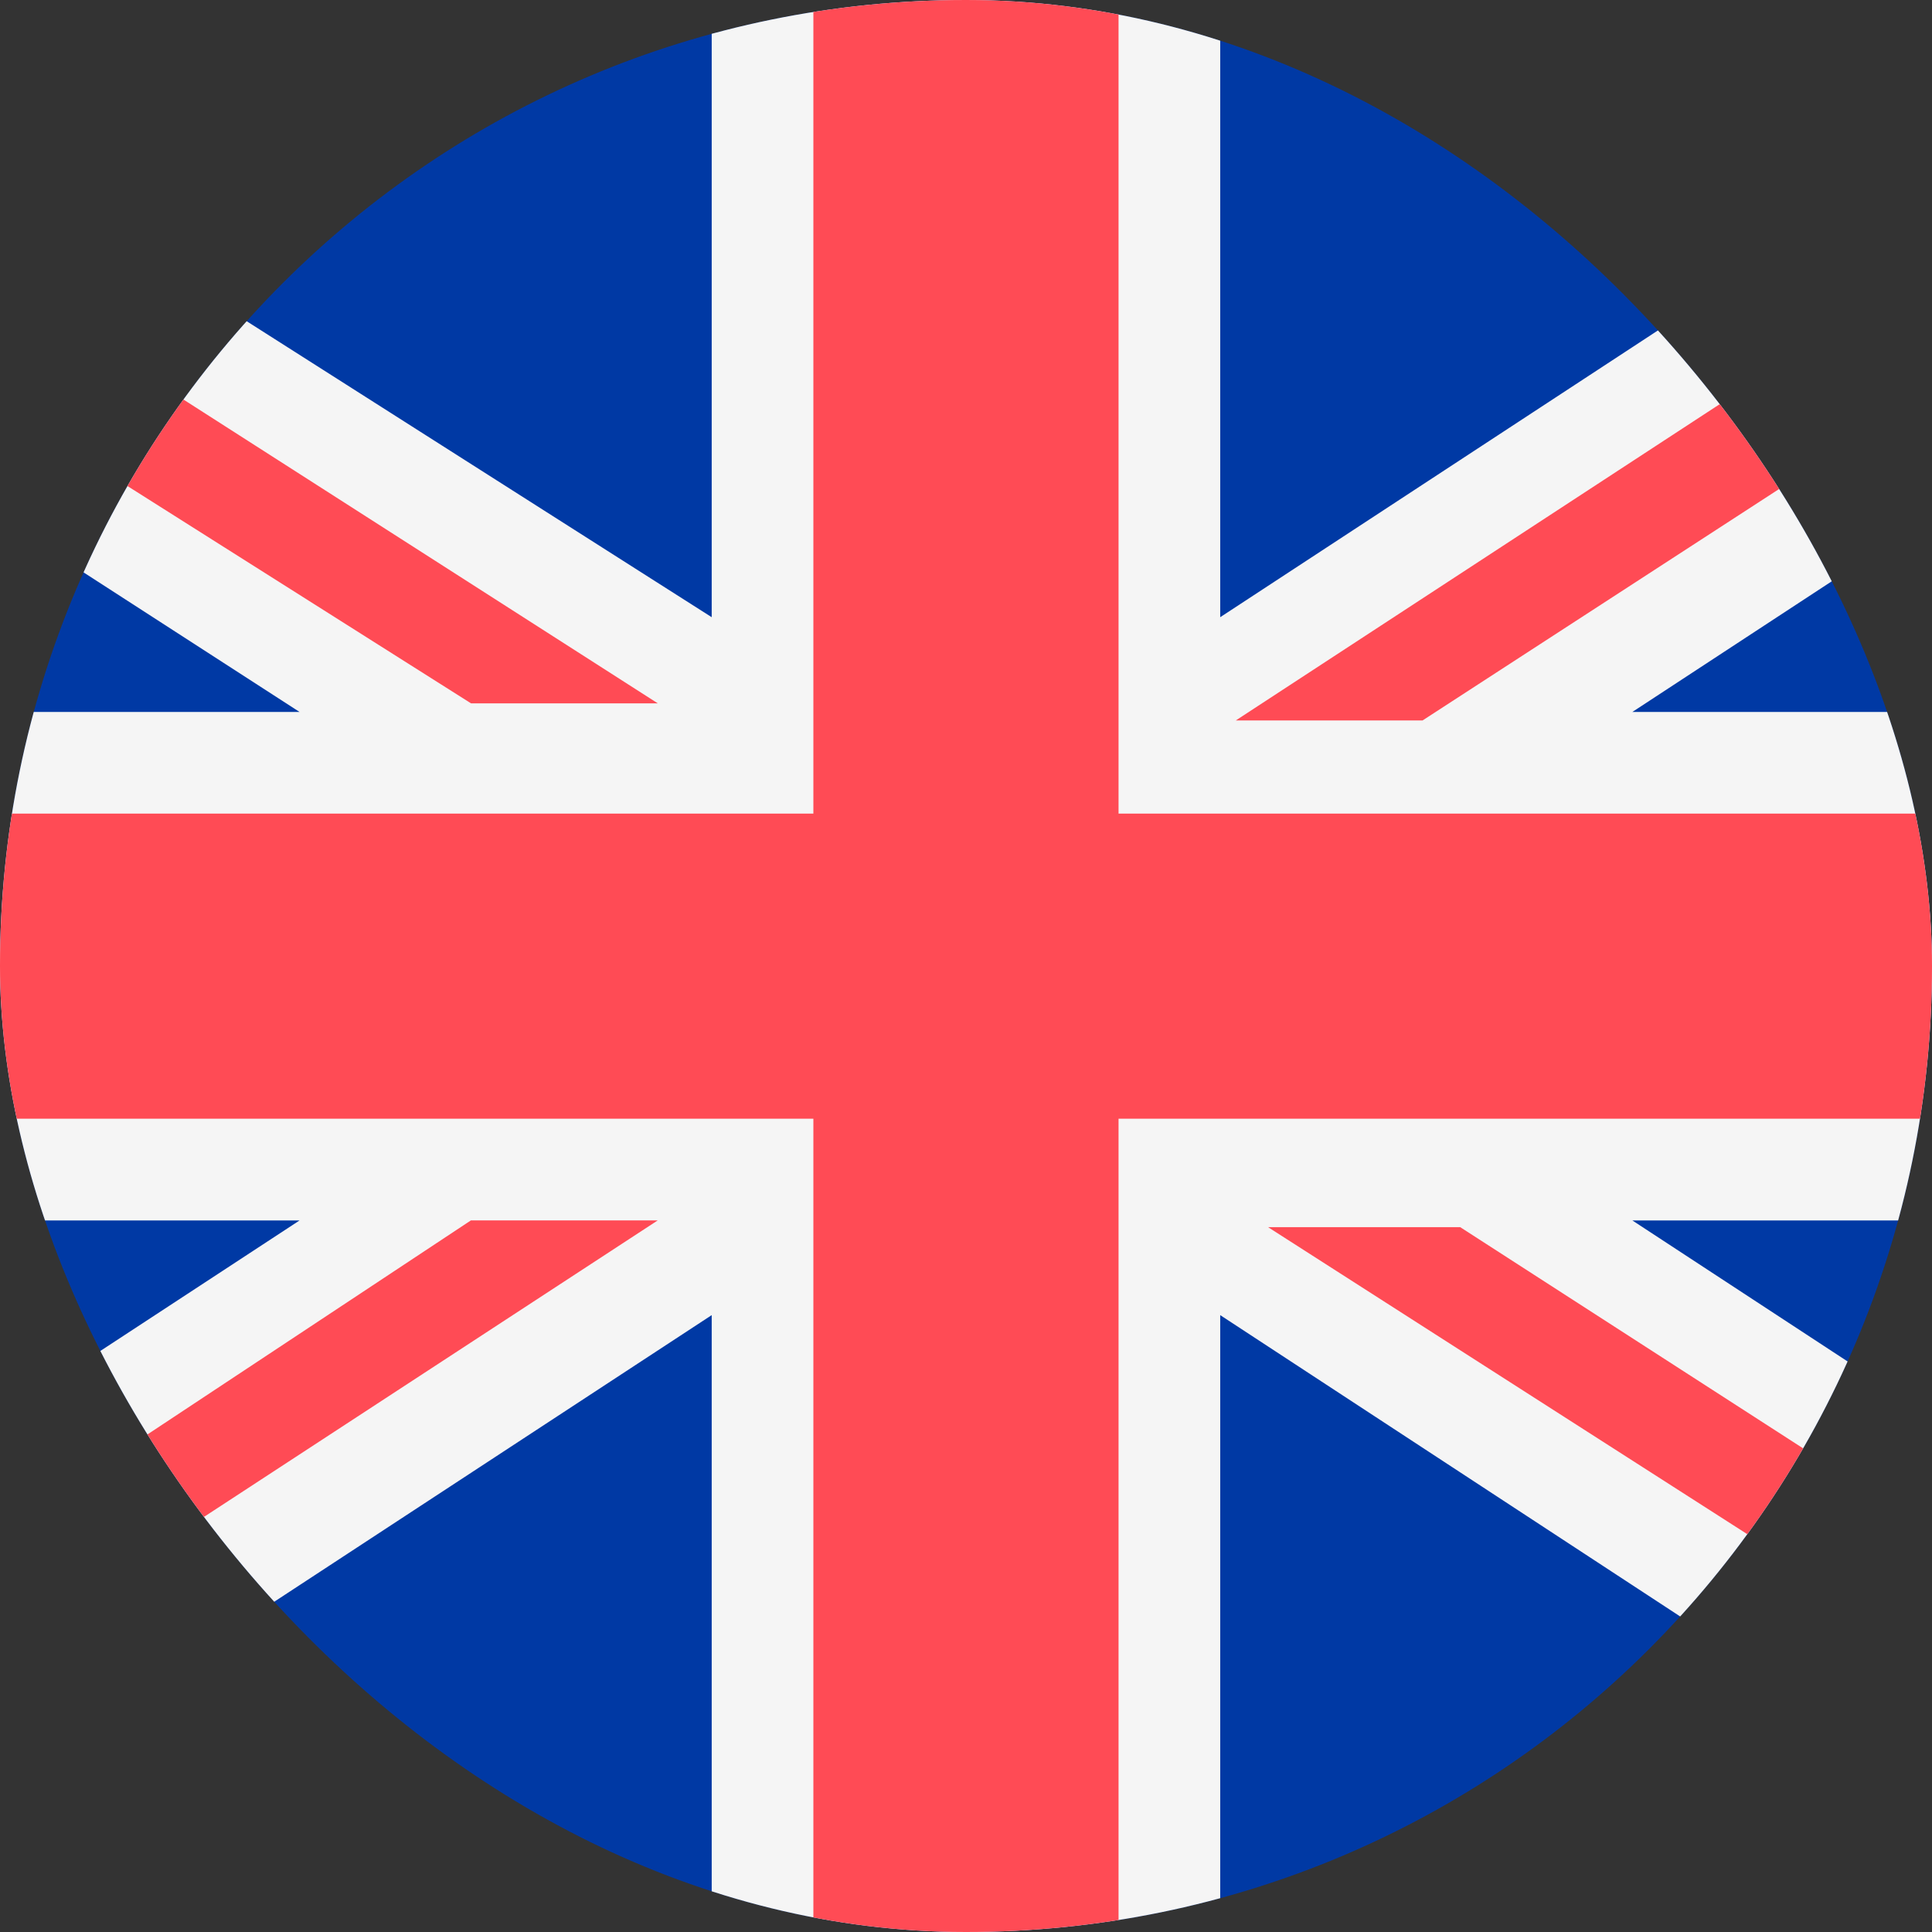 <svg width="24" height="24" viewBox="0 0 24 24" fill="none" xmlns="http://www.w3.org/2000/svg">
<rect x="0" y="0" width="24" height="24" fill="#333333" stroke="none"/>
<g clip-path="url(#clip0_381_5195)">
<path d="M-4 4C-4 1.791 -2.209 0 0 0H24C26.209 0 28 1.791 28 4V20C28 22.209 26.209 24 24 24H0C-2.209 24 -4 22.209 -4 20V4Z" fill="#0039A4"/>
<path d="M-4 8.844V15.161H3.721L-3.994 20.215C-3.921 21.597 -3.147 22.793 -2.02 23.453L8.841 16.337V24H15.158V16.337L26.02 23.453C27.146 22.793 27.921 21.598 27.994 20.216L20.278 15.161H28V8.844H20.278L27.994 3.788C27.922 2.406 27.149 1.21 26.023 0.549L15.158 7.667V0H8.841V7.667L-2.185 0.649C-3.241 1.339 -3.95 2.514 -3.997 3.857L3.721 8.844H-4Z" fill="#F5F5F5"/>
<path d="M-4 13.897V10.107H10.104V0H13.895V10.107H28V13.897H13.895V24H10.104V13.897H-4Z" fill="#FF4B55"/>
<path d="M-3.768 2.653C-3.617 2.232 -3.398 1.844 -3.124 1.501L-2.635 1.816L8.171 8.737H5.851L-3.768 2.653Z" fill="#FF4B55"/>
<path d="M26.99 1.343C27.279 1.668 27.516 2.041 27.688 2.448L17.671 8.95H15.351L26.99 1.343Z" fill="#FF4B55"/>
<path d="M-3.102 22.526C-3.355 22.216 -3.562 21.867 -3.714 21.489L5.85 15.16H8.171L-3.102 22.526Z" fill="#FF4B55"/>
<path d="M27.735 21.434C27.583 21.83 27.37 22.195 27.108 22.519L15.752 15.244H18.139L27.735 21.434Z" fill="#FF4B55"/>
</g>
<defs>
<clipPath id="clip0_381_5195">
<rect width="24" height="24" rx="12" fill="white"/>
</clipPath>
</defs>
</svg>
